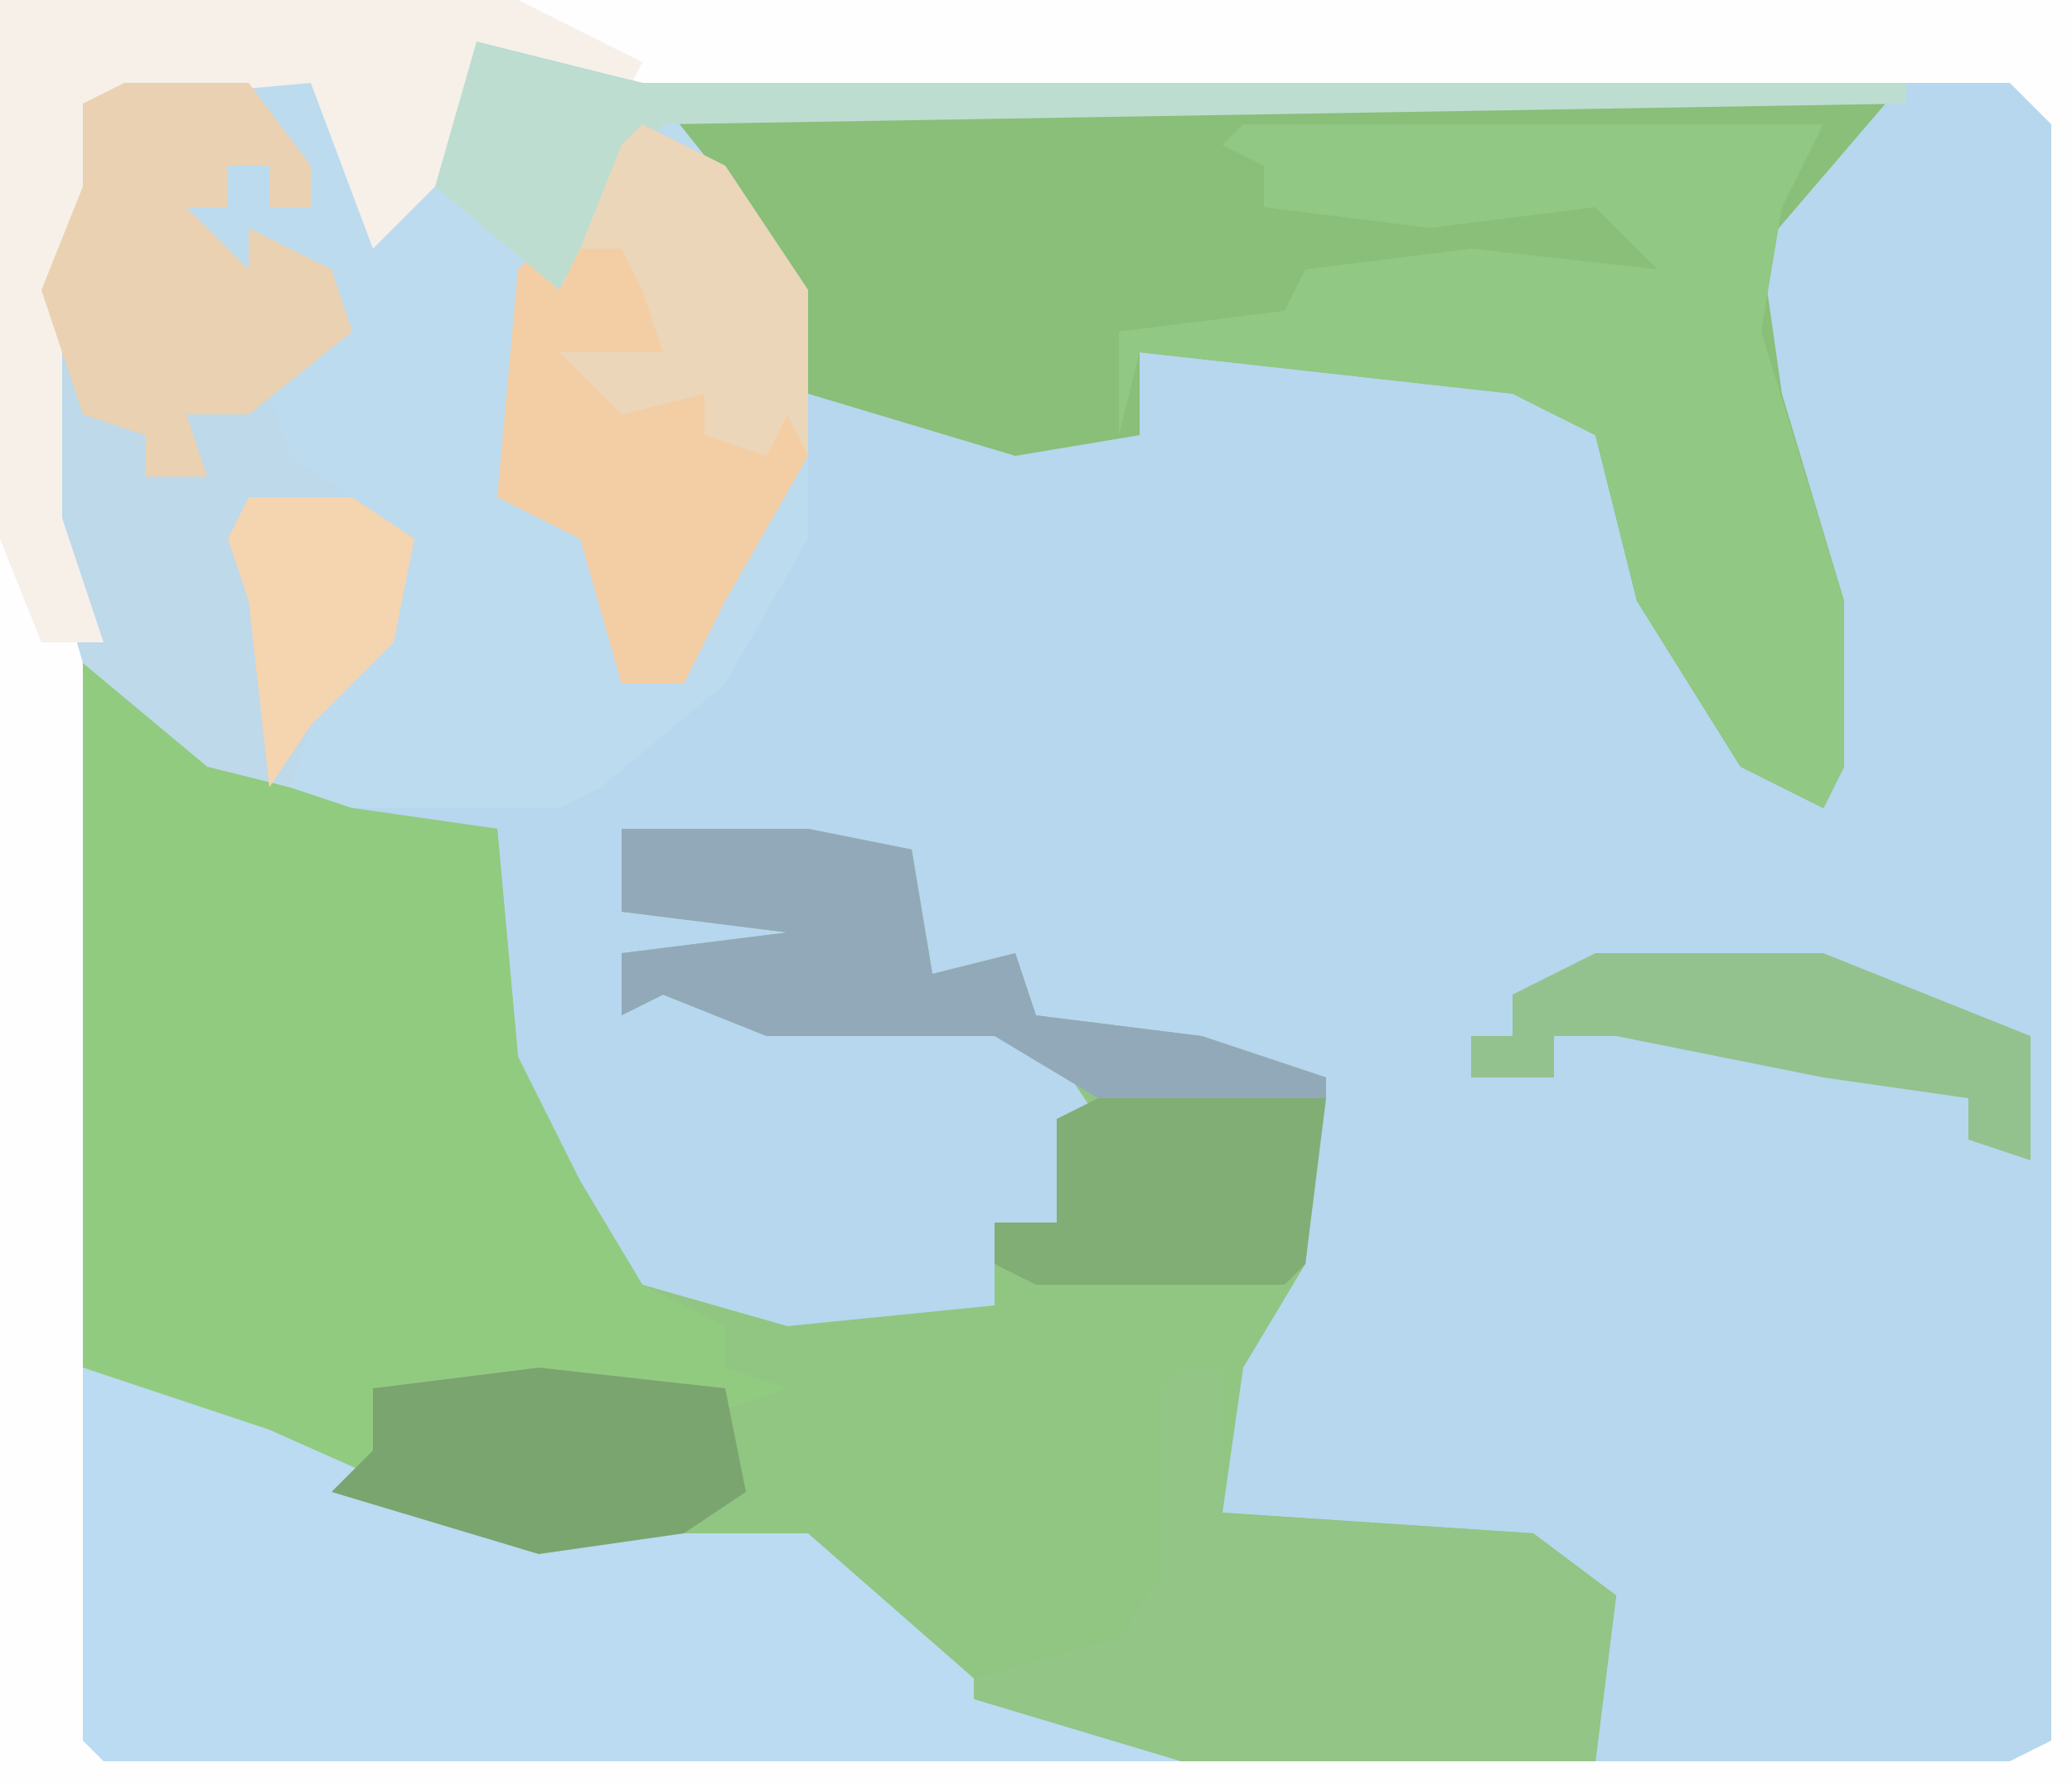 <?xml version="1.0" encoding="UTF-8"?>
<svg version="1.1" xmlns="http://www.w3.org/2000/svg" width="100" height="86">
<path d="M0,0 L100,0 L100,86 L0,86 Z " fill="#B6D7EE" transform="translate(0,0)"/>
<path d="M0,0 L7,5 L13,7 L20,8 L21,19 L24,25 L27,30 L34,32 L44,31 L44,27 L47,27 L47,22 L49,22 L47,19 L44,18 L33,18 L28,16 L26,17 L26,14 L34,13 L26,12 L26,8 L35,8 L40,9 L41,15 L45,14 L46,17 L54,18 L60,20 L59,29 L56,34 L55,41 L70,42 L74,45 L73,53 L53,53 L41,49 L35,43 L22,43 L10,39 L0,34 Z " fill="#90C682" transform="translate(4,32)"/>
<path d="M0,0 L100,0 L100,86 L0,86 Z M23,2 L21,8 L18,11 L15,3 L6,4 L4,5 L4,11 L2,14 L2,25 L4,31 L4,66 L16,72 L26,75 L39,75 L47,82 L57,85 L97,85 L99,84 L99,6 L97,4 L30,4 Z " fill="#FEFEFE" transform="translate(0,0)"/>
<path d="M0,0 L8,2 L69,2 L69,3 L10,4 L15,10 L16,12 L16,24 L12,31 L6,36 L4,37 L-9,37 L-16,33 L-19,29 L-21,23 L-21,12 L-19,7 L-19,3 L-11,1 L-7,2 L-5,9 L-1,5 Z " fill="#BCDBEF" transform="translate(23,2)"/>
<path d="M0,0 L59,0 L53,7 L54,14 L57,24 L57,32 L56,34 L52,32 L47,24 L45,16 L41,14 L23,12 L23,16 L17,17 L7,14 L4,5 Z " fill="#89BF78" transform="translate(32,5)"/>
<path d="M0,0 L7,5 L13,7 L20,8 L21,19 L24,25 L27,30 L31,32 L31,34 L34,35 L31,36 L22,35 L14,35 L15,39 L10,39 L0,34 Z " fill="#91CB80" transform="translate(4,32)"/>
<path d="M0,0 L9,3 L18,7 L27,8 L35,8 L43,15 L53,18 L53,19 L1,19 L0,18 Z " fill="#BADBF2" transform="translate(4,66)"/>
<path d="M0,0 L28,0 L26,4 L25,10 L29,23 L29,31 L28,33 L24,31 L19,23 L17,15 L13,13 L-5,11 L-6,15 L-6,10 L2,9 L3,7 L11,6 L20,7 L17,4 L9,5 L1,4 L1,2 L-1,1 Z " fill="#91C883" transform="translate(60,6)"/>
<path d="M0,0 L6,0 L9,4 L9,6 L7,6 L7,4 L5,4 L5,6 L3,6 L6,9 L6,7 L10,9 L11,12 L7,15 L8,18 L14,22 L13,27 L9,31 L8,34 L4,33 L-2,28 L-4,21 L-4,10 L-2,5 L-2,1 Z " fill="#BDD9EA" transform="translate(6,4)"/>
<path d="M0,0 L2,0 L2,7 L17,8 L21,11 L20,19 L0,19 L-10,16 L-10,15 L-3,13 L-1,10 L-1,1 Z " fill="#92C586" transform="translate(57,66)"/>
<path d="M0,0 L4,2 L8,8 L8,16 L4,23 L2,27 L-1,27 L-3,20 L-7,18 L-6,7 L-3,4 Z " fill="#F3CEA5" transform="translate(31,6)"/>
<path d="M0,0 L25,0 L31,3 L30,5 L23,2 L23,7 L18,12 L15,4 L4,5 L5,11 L3,14 L3,25 L5,31 L2,31 L0,26 Z " fill="#F6F0E9" transform="translate(0,0)"/>
<path d="M0,0 L6,0 L9,4 L9,6 L7,6 L7,4 L5,4 L5,6 L3,6 L6,9 L6,7 L10,9 L11,12 L6,16 L3,16 L4,19 L1,19 L1,17 L-2,16 L-4,10 L-2,5 L-2,1 Z " fill="#EAD1B1" transform="translate(6,4)"/>
<path d="M0,0 L9,0 L14,1 L15,7 L19,6 L20,9 L28,10 L34,12 L34,13 L23,13 L18,10 L7,10 L2,8 L0,9 L0,6 L8,5 L0,4 Z " fill="#92A9BA" transform="translate(30,40)"/>
<path d="M0,0 L8,2 L69,2 L69,3 L9,4 L6,8 L4,12 L-2,7 Z " fill="#BDDDD1" transform="translate(23,2)"/>
<path d="M0,0 L9,1 L10,6 L7,8 L0,9 L-10,6 L-8,4 L-8,1 Z " fill="#7BA56F" transform="translate(26,66)"/>
<path d="M0,0 L11,0 L10,8 L9,9 L-3,9 L-5,8 L-5,6 L-2,6 L-2,1 Z " fill="#81AE75" transform="translate(53,53)"/>
<path d="M0,0 L11,0 L21,4 L21,10 L18,9 L18,7 L11,6 L1,4 L-2,4 L-2,6 L-6,6 L-6,4 L-4,4 L-4,2 Z " fill="#93C28E" transform="translate(77,46)"/>
<path d="M0,0 L4,2 L8,8 L8,16 L7,14 L6,16 L3,15 L3,13 L-1,14 L-4,11 L1,11 L0,8 L-1,6 L-3,6 L-1,1 Z " fill="#EBD6B9" transform="translate(31,6)"/>
<path d="M0,0 L5,0 L8,2 L7,7 L3,11 L1,14 L0,5 L-1,2 Z " fill="#F5D4B0" transform="translate(12,24)"/>
</svg>
